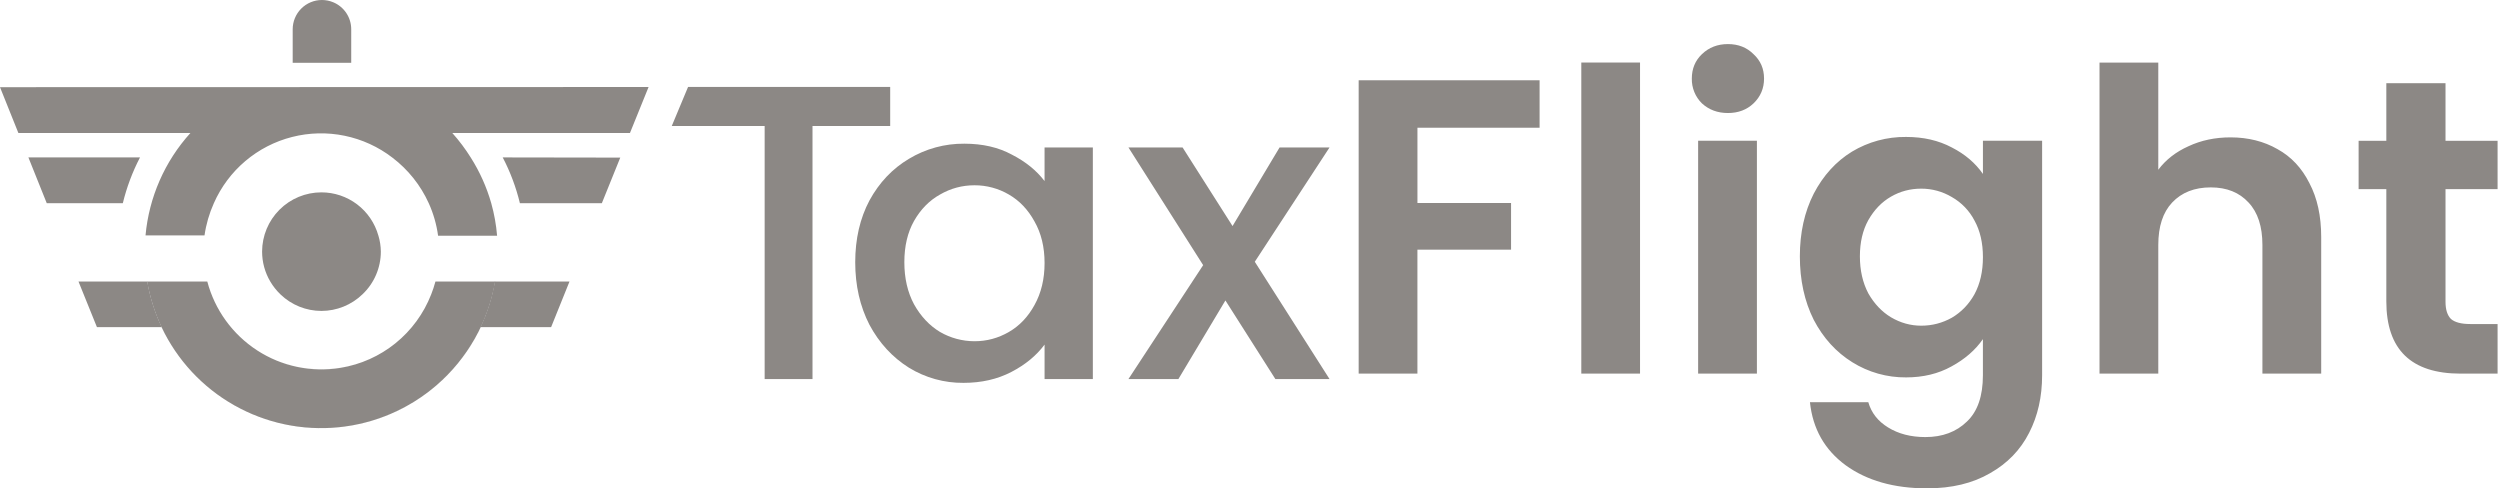<svg width="215" height="42" viewBox="0 0 215 42" fill="none" xmlns="http://www.w3.org/2000/svg">
<g clip-path="url(#clip0_44_621)">
<path d="M107.913 22.512L114.34 32.599H109.682L105.385 25.839L101.342 32.599H97.046L103.471 22.802L97.046 12.681H101.702L105.999 19.441L110.043 12.681H114.34L107.913 22.512ZM73.549 22.55C73.549 20.55 73.958 18.777 74.776 17.236C75.619 15.694 76.752 14.501 78.171 13.657C79.609 12.791 81.259 12.341 82.938 12.357C84.502 12.357 85.862 12.67 87.017 13.296C88.197 13.899 89.136 14.658 89.832 15.572V12.682H93.985V32.601H89.833V29.636C89.134 30.576 88.185 31.36 86.981 31.986C85.776 32.613 84.406 32.926 82.864 32.926C81.209 32.941 79.583 32.49 78.171 31.624C76.75 30.732 75.619 29.503 74.776 27.937C73.958 26.346 73.549 24.552 73.549 22.552V22.55ZM89.833 22.62C89.833 21.248 89.545 20.055 88.966 19.044C88.412 18.03 87.678 17.259 86.764 16.73C85.866 16.204 84.843 15.929 83.803 15.934C82.744 15.934 81.758 16.2 80.842 16.73C79.928 17.238 79.181 17.995 78.604 19.007C78.05 19.995 77.774 21.177 77.774 22.549C77.774 23.924 78.05 25.128 78.604 26.164C79.181 27.2 79.928 27.997 80.842 28.549C81.742 29.07 82.763 29.344 83.803 29.346C84.862 29.346 85.848 29.08 86.764 28.549C87.678 28.021 88.412 27.249 88.966 26.236C89.543 25.2 89.833 23.996 89.833 22.622V22.62Z" fill="#8C8885"/>
<path d="M76.556 7.474V10.836H69.875V32.597H65.76V10.836H57.772L59.174 7.476L76.556 7.474ZM27.639 31.762C26.159 31.764 24.698 31.44 23.356 30.814C24.701 31.443 26.166 31.769 27.649 31.769C29.133 31.769 30.598 31.444 31.942 30.816C30.595 31.444 29.125 31.767 27.639 31.762Z" fill="#8C8885"/>
<path d="M27.639 36.809C24.765 36.807 21.95 35.99 19.52 34.454C17.091 32.919 15.146 30.726 13.912 28.13C15.144 30.729 17.088 32.924 19.518 34.461C21.335 35.61 23.376 36.361 25.504 36.663C27.633 36.965 29.801 36.812 31.866 36.213C33.931 35.615 35.846 34.585 37.484 33.192C39.123 31.798 40.447 30.073 41.371 28.13C40.136 30.727 38.19 32.921 35.76 34.456C33.329 35.992 30.514 36.808 27.639 36.809ZM12.04 13.538H2.442L4.02 17.474H10.563C10.895 16.109 11.392 14.786 12.04 13.538ZM43.233 13.538C43.885 14.786 44.381 16.107 44.711 17.474H51.759L53.343 13.554L43.233 13.538ZM12.9 25.321C12.81 24.954 12.733 24.585 12.669 24.213H6.751L8.336 28.133H13.907C13.479 27.231 13.142 26.289 12.9 25.321Z" fill="#8C8885"/>
<path d="M42.559 24.213C42.331 25.571 41.914 26.891 41.32 28.133H47.396L48.976 24.213H42.561H42.559Z" fill="#8C8885"/>
<path d="M37.448 24.213C37.347 24.589 37.224 24.959 37.081 25.321C36.441 26.963 35.383 28.409 34.014 29.517C32.644 30.625 31.009 31.356 29.271 31.638C26.784 32.044 24.234 31.508 22.119 30.136C20.004 28.763 18.474 26.652 17.828 24.213H12.655C12.891 25.569 13.308 26.887 13.893 28.133C15.233 30.963 17.415 33.309 20.138 34.849C22.864 36.392 25.998 37.054 29.113 36.746C32.228 36.438 35.173 35.175 37.545 33.129C40.206 30.832 41.987 27.68 42.584 24.213H37.448Z" fill="#8C8885"/>
<path d="M32.54 20.262C32.24 19.19 31.599 18.247 30.713 17.576C29.827 16.904 28.746 16.541 27.635 16.543C26.287 16.544 24.993 17.079 24.038 18.033C23.083 18.986 22.545 20.28 22.54 21.63C22.54 22.538 22.781 23.429 23.244 24.211C23.484 24.619 23.779 24.99 24.119 25.317C25.065 26.229 26.328 26.739 27.642 26.739C28.956 26.739 30.219 26.229 31.166 25.317C31.668 24.844 32.068 24.272 32.34 23.638C32.613 23.004 32.753 22.32 32.752 21.63C32.746 21.166 32.676 20.706 32.542 20.262H32.54ZM27.688 0C27.021 -6.44038e-07 26.381 0.265 25.909 0.737C25.437 1.209 25.172 1.849 25.171 2.517V5.399H30.205V2.52C30.206 2.022 30.059 1.534 29.783 1.12C29.506 0.705 29.113 0.382 28.653 0.193C28.347 0.066 28.019 9.07921e-05 27.688 0Z" fill="#8C8885"/>
<path d="M0 7.497L1.58 11.436H16.378C14.168 13.875 12.812 16.968 12.515 20.247H17.588C17.724 19.29 17.995 18.358 18.392 17.474C19.008 16.076 19.933 14.838 21.098 13.851C22.263 12.865 23.636 12.157 25.115 11.781C26.594 11.403 28.139 11.367 29.634 11.674C31.13 11.982 32.536 12.625 33.746 13.556C35.097 14.582 36.171 15.929 36.872 17.476C37.274 18.364 37.545 19.309 37.676 20.276H42.75C42.672 19.328 42.504 18.391 42.247 17.476C41.852 16.091 41.26 14.771 40.49 13.556C40.021 12.806 39.489 12.097 38.899 11.438H54.176L55.778 7.483L0 7.497ZM210.314 16.263V25.951C210.314 26.626 210.471 27.12 210.784 27.433C211.121 27.722 211.674 27.867 212.444 27.867H214.792V32.132H211.614C207.354 32.132 205.224 30.06 205.224 25.914V16.263H202.841V12.107H205.224V7.154H210.314V12.107H214.792V16.263H210.314ZM191.824 11.814C193.339 11.814 194.689 12.152 195.867 12.826C197.047 13.477 197.961 14.453 198.611 15.754C199.286 17.031 199.623 18.575 199.623 20.381V32.13H194.568V21.068C194.568 19.477 194.169 18.261 193.376 17.418C192.582 16.55 191.499 16.116 190.126 16.116C188.73 16.116 187.623 16.55 186.805 17.418C186.01 18.261 185.613 19.477 185.613 21.068V32.128H180.558V5.381H185.613V14.598C186.263 13.732 187.13 13.059 188.212 12.575C189.296 12.068 190.499 11.814 191.824 11.814ZM163.924 11.777C165.415 11.777 166.726 12.08 167.857 12.682C168.99 13.26 169.88 14.019 170.532 14.959V12.103H175.622V32.273C175.622 34.129 175.248 35.781 174.503 37.226C173.757 38.696 172.636 39.853 171.143 40.696C169.652 41.564 167.847 41.998 165.728 41.998C162.888 41.998 160.554 41.335 158.724 40.01C156.919 38.684 155.896 36.878 155.655 34.587H160.673C160.939 35.504 161.503 36.227 162.37 36.757C163.262 37.31 164.332 37.588 165.583 37.588C167.051 37.588 168.244 37.142 169.158 36.251C170.074 35.383 170.53 34.057 170.53 32.273V29.166C169.88 30.105 168.978 30.889 167.822 31.516C166.691 32.142 165.393 32.456 163.924 32.456C162.291 32.47 160.687 32.019 159.301 31.154C157.904 30.285 156.798 29.069 155.98 27.503C155.185 25.912 154.788 24.092 154.788 22.043C154.788 20.02 155.185 18.224 155.98 16.658C156.798 15.092 157.894 13.886 159.266 13.043C160.671 12.197 162.285 11.759 163.924 11.777ZM170.532 22.116C170.532 20.888 170.289 19.84 169.808 18.972C169.368 18.122 168.691 17.419 167.859 16.947C167.062 16.471 166.151 16.221 165.223 16.224C164.284 16.224 163.417 16.453 162.624 16.912C161.829 17.369 161.178 18.044 160.673 18.935C160.192 19.803 159.951 20.839 159.951 22.045C159.951 23.249 160.192 24.309 160.673 25.226C161.18 26.117 161.829 26.805 162.624 27.286C163.442 27.767 164.307 28.009 165.223 28.009C166.162 28.009 167.041 27.781 167.859 27.323C168.677 26.84 169.327 26.164 169.808 25.298C170.289 24.405 170.532 23.345 170.532 22.116ZM148.602 9.72C147.71 9.72 146.966 9.441 146.364 8.888C146.082 8.611 145.859 8.278 145.71 7.911C145.561 7.543 145.488 7.15 145.497 6.753C145.497 5.912 145.786 5.213 146.364 4.659C146.966 4.081 147.71 3.791 148.602 3.791C149.493 3.791 150.227 4.079 150.804 4.659C151.407 5.212 151.708 5.912 151.708 6.755C151.708 7.599 151.407 8.309 150.806 8.888C150.227 9.441 149.491 9.72 148.602 9.72ZM151.094 12.105V32.13H146.039V12.105H151.094ZM141.043 5.38V32.13H135.992V5.38H141.047H141.043ZM132.405 6.9V10.985H121.9V17.456H129.951V21.469H121.898V32.132H116.845V6.9H132.405Z" fill="#8C8885"/>
</g>
<defs>
<clipPath id="clip0_44_621">
<rect width="215" height="42" fill="white"/>
</clipPath>
</defs>
</svg>
